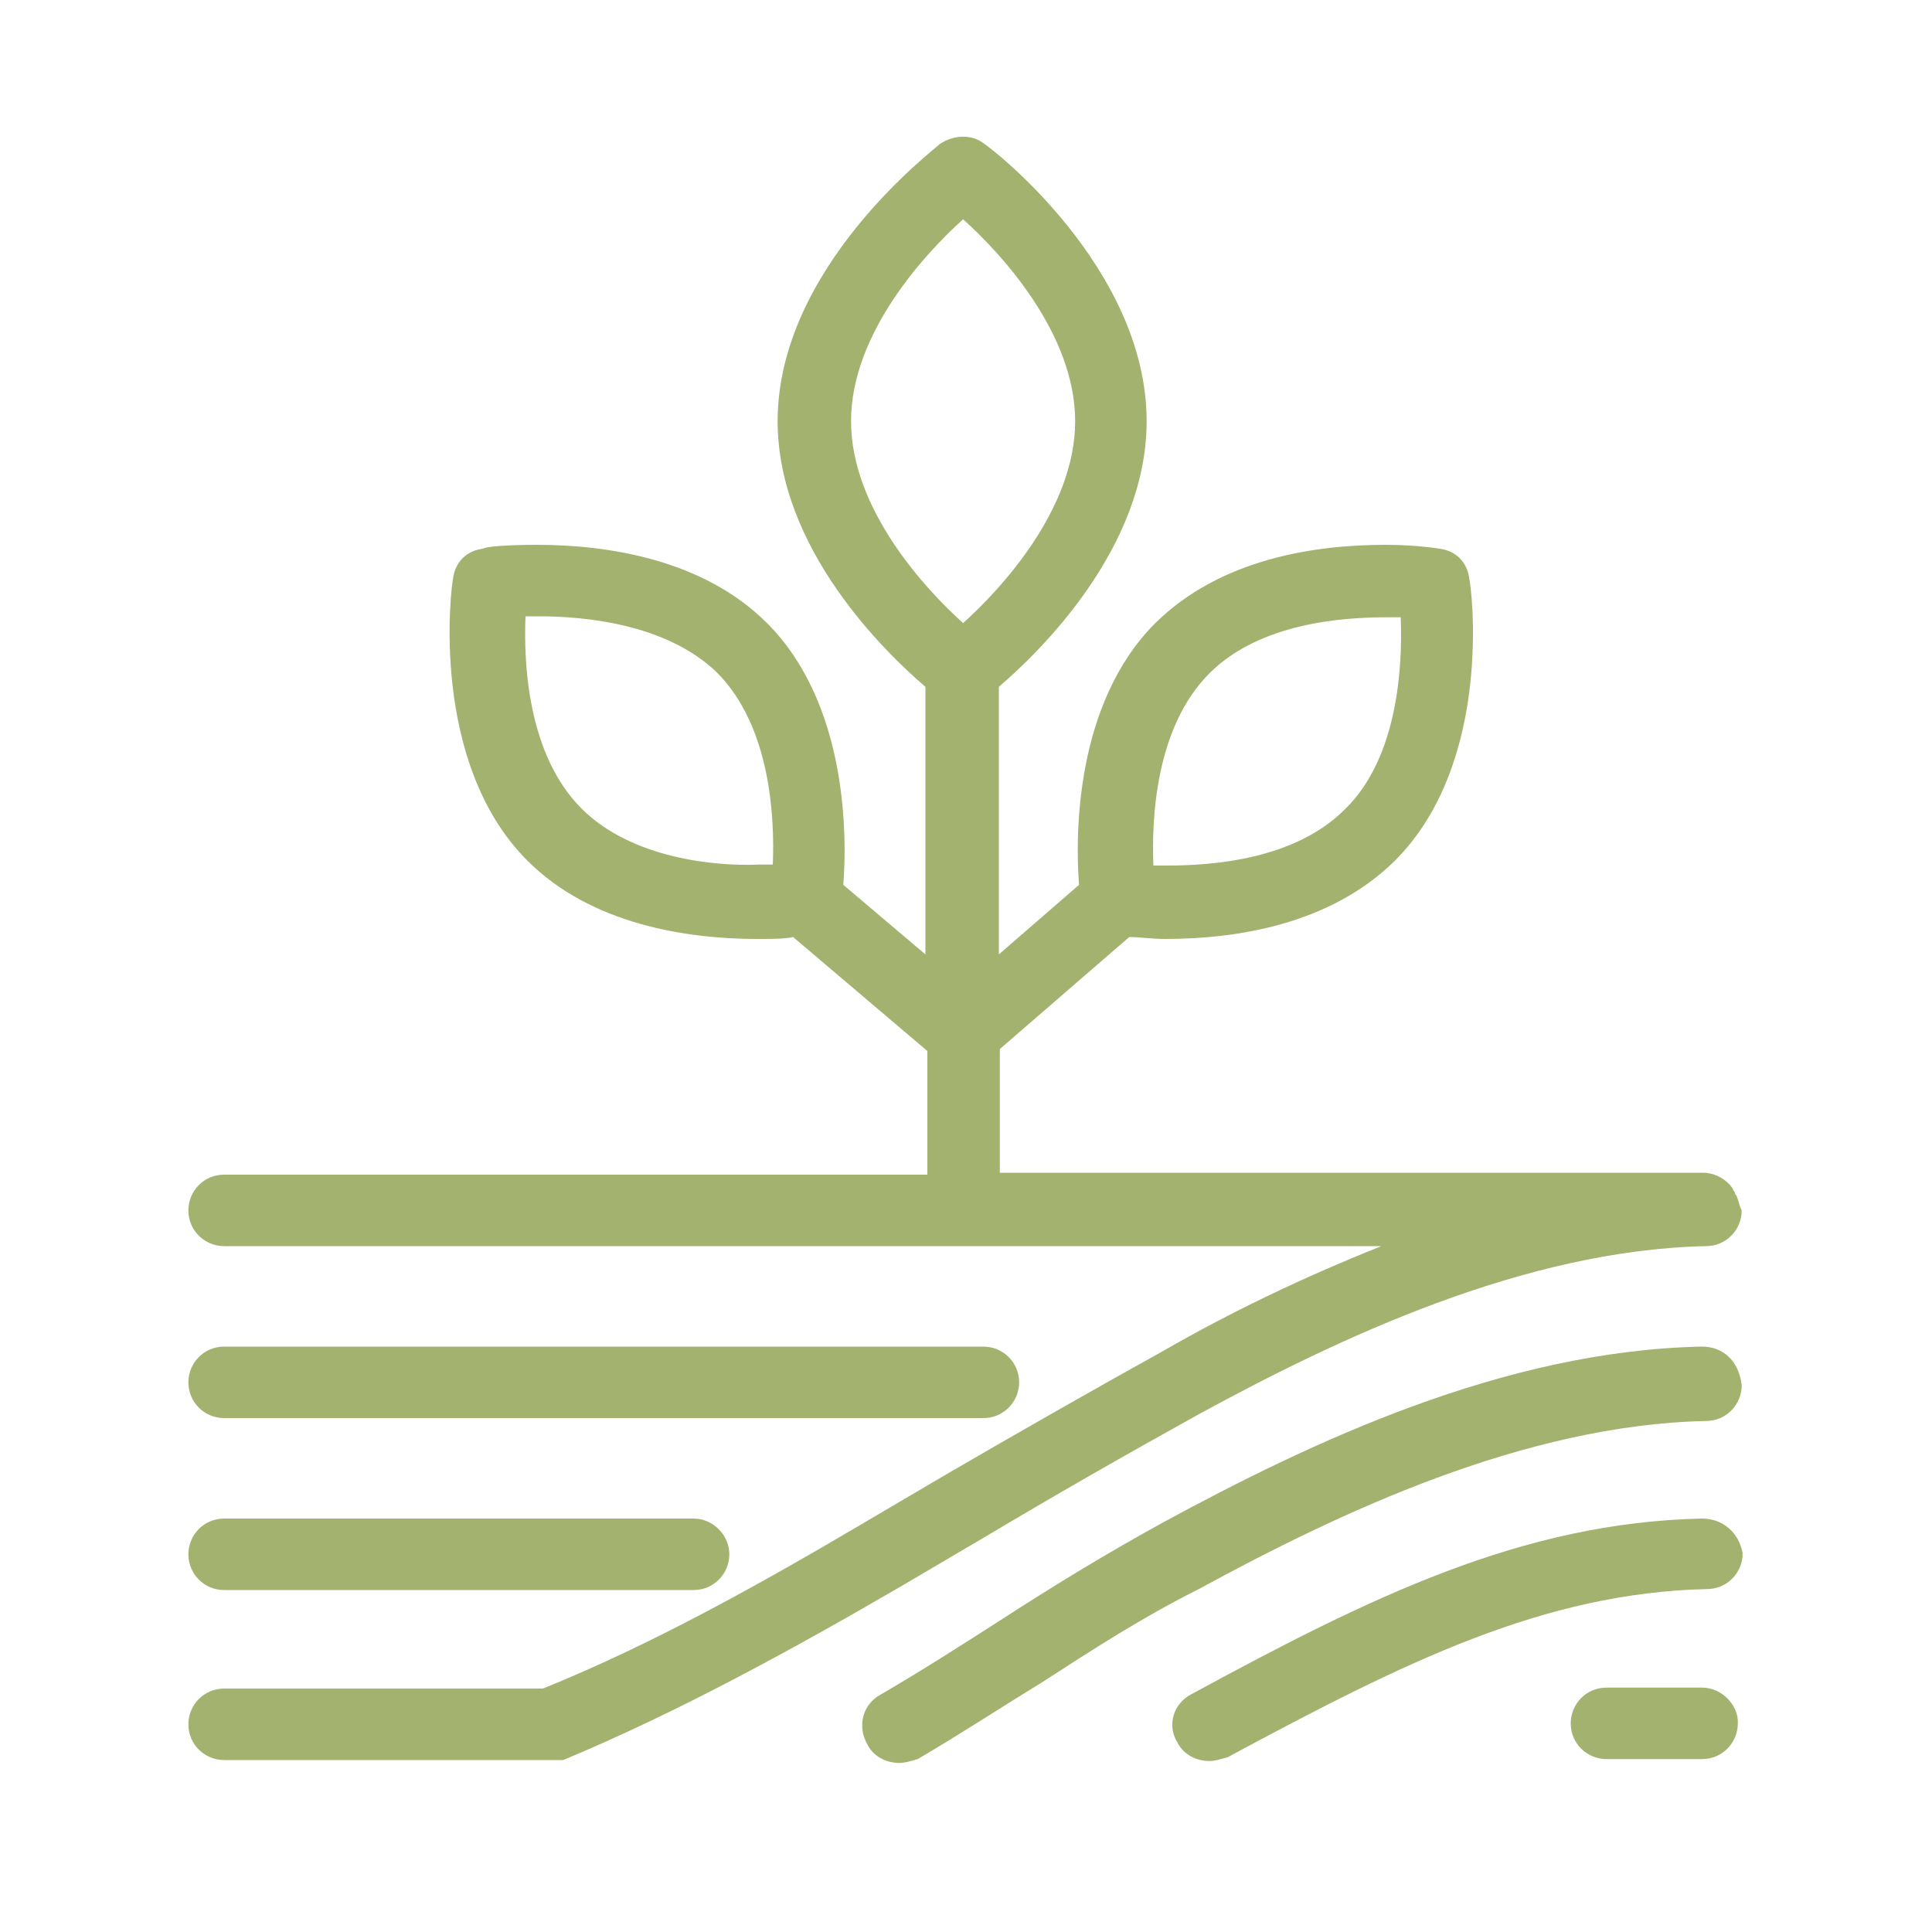 <?xml version="1.0" encoding="utf-8"?>
<!-- Generator: Adobe Illustrator 26.2.1, SVG Export Plug-In . SVG Version: 6.00 Build 0)  -->
<svg version="1.1" id="图层_1" xmlns="http://www.w3.org/2000/svg" xmlns:xlink="http://www.w3.org/1999/xlink" x="0px" y="0px"
	 width="200px" height="200px" viewBox="0 0 200 200" style="enable-background:new 0 0 200 200;" xml:space="preserve">
<style type="text/css">
	.st0{clip-path:url(#SVGID_00000024691587646257186050000012621635021271401863_);fill:#A4B270;}
	.st1{clip-path:url(#SVGID_00000006707429089257085900000012306748737302892210_);fill:#A4B270;}
	.st2{clip-path:url(#SVGID_00000180334710403049569770000017545254658727275179_);fill:#A4B270;}
	.st3{clip-path:url(#SVGID_00000100378967339914197380000006603187297605688735_);fill:#A4B270;}
	.st4{clip-path:url(#SVGID_00000165209350483761363730000006251148330011883701_);fill:#A4B270;}
	.st5{clip-path:url(#SVGID_00000078031346897807973560000015599152716852524422_);fill:#A4B270;}
</style>
<g>
	<g>
		<defs>
			<rect id="SVGID_1_" x="19.5" y="13.6" width="161.5" height="169.8"/>
		</defs>
		<clipPath id="SVGID_00000137825255157715522530000009438571776589075620_">
			<use xlink:href="#SVGID_1_"  style="overflow:visible;"/>
		</clipPath>
		<path style="clip-path:url(#SVGID_00000137825255157715522530000009438571776589075620_);fill:#A4B270;" d="M60.2,83.7
			c-5.6-5.6-6-15.1-5.8-19.9c0.4,0,1,0,1.4,0c4.8,0,13.2,0.8,18.4,5.8c5.6,5.6,6,15.1,5.8,19.9c-0.4,0-1,0-1.4,0
			C74.1,89.7,65.4,88.9,60.2,83.7z M88.1,43.6c0-9.1,7.7-17.4,11.6-20.9c3.9,3.5,11.6,11.8,11.6,20.9S103.6,61,99.7,64.5
			C95.8,61,88.1,52.7,88.1,43.6z M125.2,69.7c5.2-5.2,13.7-5.8,18.4-5.8c0.6,0,1,0,1.4,0c0.2,4.8-0.2,14.5-5.8,19.9
			c-5.2,5.2-13.7,5.8-18.4,5.8c-0.6,0-1,0-1.4,0C119.2,84.8,119.6,75.3,125.2,69.7z M179.8,123.9c0-0.2-0.2-0.2-0.2-0.4
			c0-0.2-0.2-0.2-0.2-0.4l0,0c-0.6-1-1.9-1.7-3.1-1.7h-72.8v-12.8L116.9,97c1,0,2.3,0.2,3.7,0.2c7.2,0,17-1.4,23.8-8.1
			c10.3-10.3,7.9-28.5,7.7-29.2c-0.2-1.7-1.4-2.9-3.1-3.1c0,0-2.3-0.4-5.6-0.4c-7.2,0-17,1.4-23.8,8.1c-8.3,8.3-8.3,21.9-7.9,27.1
			l-8.3,7.2V71.1c4.1-3.5,15.3-14.3,15.3-27.5c0-15.9-16.1-28.3-16.8-28.7c-1.2-1-3.1-1-4.6,0c-0.6,0.6-16.8,12.8-16.8,28.7
			c0,13.2,11.2,24,15.3,27.5v27.7l-8.5-7.2c0.4-5.2,0.4-18.8-7.9-27.1c-6.6-6.6-16.5-8.1-23.8-8.1c-3.3,0-5.4,0.2-5.6,0.4
			c-1.7,0.2-2.9,1.4-3.1,3.1c-0.2,0.8-2.5,19,7.7,29.2c6.6,6.6,16.5,8.1,23.8,8.1c1.4,0,2.9,0,3.7-0.2L96,108.8v12.8H23.2
			c-2.1,0-3.7,1.7-3.7,3.7c0,2.1,1.7,3.7,3.7,3.7h119.8c-8.3,3.3-15.9,7-22.5,10.8c-7.4,4.1-15.1,8.5-22.5,12.8
			c-2.9,1.7-5.6,3.3-8.5,5c-10.5,6.2-21.9,12.6-33.3,17.2H23.2c-2.1,0-3.7,1.7-3.7,3.7c0,2.1,1.7,3.7,3.7,3.7h33.5l0,0
			c0.2,0,0.4,0,0.8,0c0.2,0,0.2,0,0.4,0c0.2,0,0.2,0,0.4,0l0,0l0,0c12-5,24-11.6,35-18c2.9-1.7,5.6-3.3,8.5-5
			c7.2-4.3,14.9-8.7,22.3-12.8c14.5-7.9,33.7-17,52.5-17.4c2.1,0,3.7-1.7,3.7-3.7C180,124.7,180,124.3,179.8,123.9L179.8,123.9z"/>
	</g>
	<g>
		<defs>
			<rect id="SVGID_00000039836991913594817600000006979765976075510194_" x="19.5" y="13.6" width="161.5" height="169.8"/>
		</defs>
		<clipPath id="SVGID_00000048464656607671152910000008664023147306049709_">
			<use xlink:href="#SVGID_00000039836991913594817600000006979765976075510194_"  style="overflow:visible;"/>
		</clipPath>
		<path style="clip-path:url(#SVGID_00000048464656607671152910000008664023147306049709_);fill:#A4B270;" d="M23.2,146.8h78.6
			c2.1,0,3.7-1.7,3.7-3.7c0-2.1-1.7-3.7-3.7-3.7H23.2c-2.1,0-3.7,1.7-3.7,3.7S21.1,146.8,23.2,146.8z"/>
	</g>
	<g>
		<defs>
			<rect id="SVGID_00000150093053669072653810000012994135740461485953_" x="19.5" y="13.6" width="161.5" height="169.8"/>
		</defs>
		<clipPath id="SVGID_00000147185811029683880690000004286255978690070435_">
			<use xlink:href="#SVGID_00000150093053669072653810000012994135740461485953_"  style="overflow:visible;"/>
		</clipPath>
		<path style="clip-path:url(#SVGID_00000147185811029683880690000004286255978690070435_);fill:#A4B270;" d="M23.2,164.6h48.6
			c2.1,0,3.7-1.7,3.7-3.7s-1.7-3.7-3.7-3.7H23.2c-2.1,0-3.7,1.7-3.7,3.7S21.1,164.6,23.2,164.6z"/>
	</g>
	<g>
		<defs>
			<rect id="SVGID_00000044174102144738602420000016929509666926616984_" x="19.5" y="13.6" width="161.5" height="169.8"/>
		</defs>
		<clipPath id="SVGID_00000023990053363418951010000001219347330818622864_">
			<use xlink:href="#SVGID_00000044174102144738602420000016929509666926616984_"  style="overflow:visible;"/>
		</clipPath>
		<path style="clip-path:url(#SVGID_00000023990053363418951010000001219347330818622864_);fill:#A4B270;" d="M176.2,139.4
			c-20.5,0.4-40.5,9.9-55.8,18.2c-6,3.3-11.4,6.6-16.8,10.1c-3.9,2.5-8.1,5.2-12.4,7.7c-1.9,1-2.5,3.3-1.4,5.2
			c0.6,1.2,1.9,1.9,3.3,1.9c0.6,0,1.2-0.2,1.9-0.4c4.6-2.7,8.7-5.4,12.8-7.9c5.4-3.5,10.5-6.8,16.3-9.7c14.5-7.9,33.7-17,52.5-17.4
			c2.1,0,3.7-1.7,3.7-3.7C180,140.8,178.3,139.4,176.2,139.4z"/>
	</g>
	<g>
		<defs>
			<rect id="SVGID_00000018194959371258998640000010879783615738620846_" x="19.5" y="13.6" width="161.5" height="169.8"/>
		</defs>
		<clipPath id="SVGID_00000176011731768683461310000014147761437614535599_">
			<use xlink:href="#SVGID_00000018194959371258998640000010879783615738620846_"  style="overflow:visible;"/>
		</clipPath>
		<path style="clip-path:url(#SVGID_00000176011731768683461310000014147761437614535599_);fill:#A4B270;" d="M176.2,157.2
			c-18.6,0.4-34.3,8.1-52.9,18.2c-1.9,1-2.5,3.3-1.4,5c0.6,1.2,1.9,1.9,3.3,1.9c0.6,0,1.2-0.2,1.9-0.4c18.4-9.9,32.7-17,49.6-17.4
			c2.1,0,3.7-1.7,3.7-3.7C180,158.6,178.3,157.2,176.2,157.2z"/>
	</g>
	<g>
		<defs>
			<rect id="SVGID_00000001641369173946712100000008983391787144785339_" x="19.5" y="13.6" width="161.5" height="169.8"/>
		</defs>
		<clipPath id="SVGID_00000057108169474191478080000008602497508763620520_">
			<use xlink:href="#SVGID_00000001641369173946712100000008983391787144785339_"  style="overflow:visible;"/>
		</clipPath>
		<path style="clip-path:url(#SVGID_00000057108169474191478080000008602497508763620520_);fill:#A4B270;" d="M176.2,174.7h-9.9
			c-2.1,0-3.7,1.7-3.7,3.7c0,2.1,1.7,3.7,3.7,3.7h9.9c2.1,0,3.7-1.7,3.7-3.7C180,176.6,178.3,174.7,176.2,174.7z"/>
	</g>
</g>
</svg>
